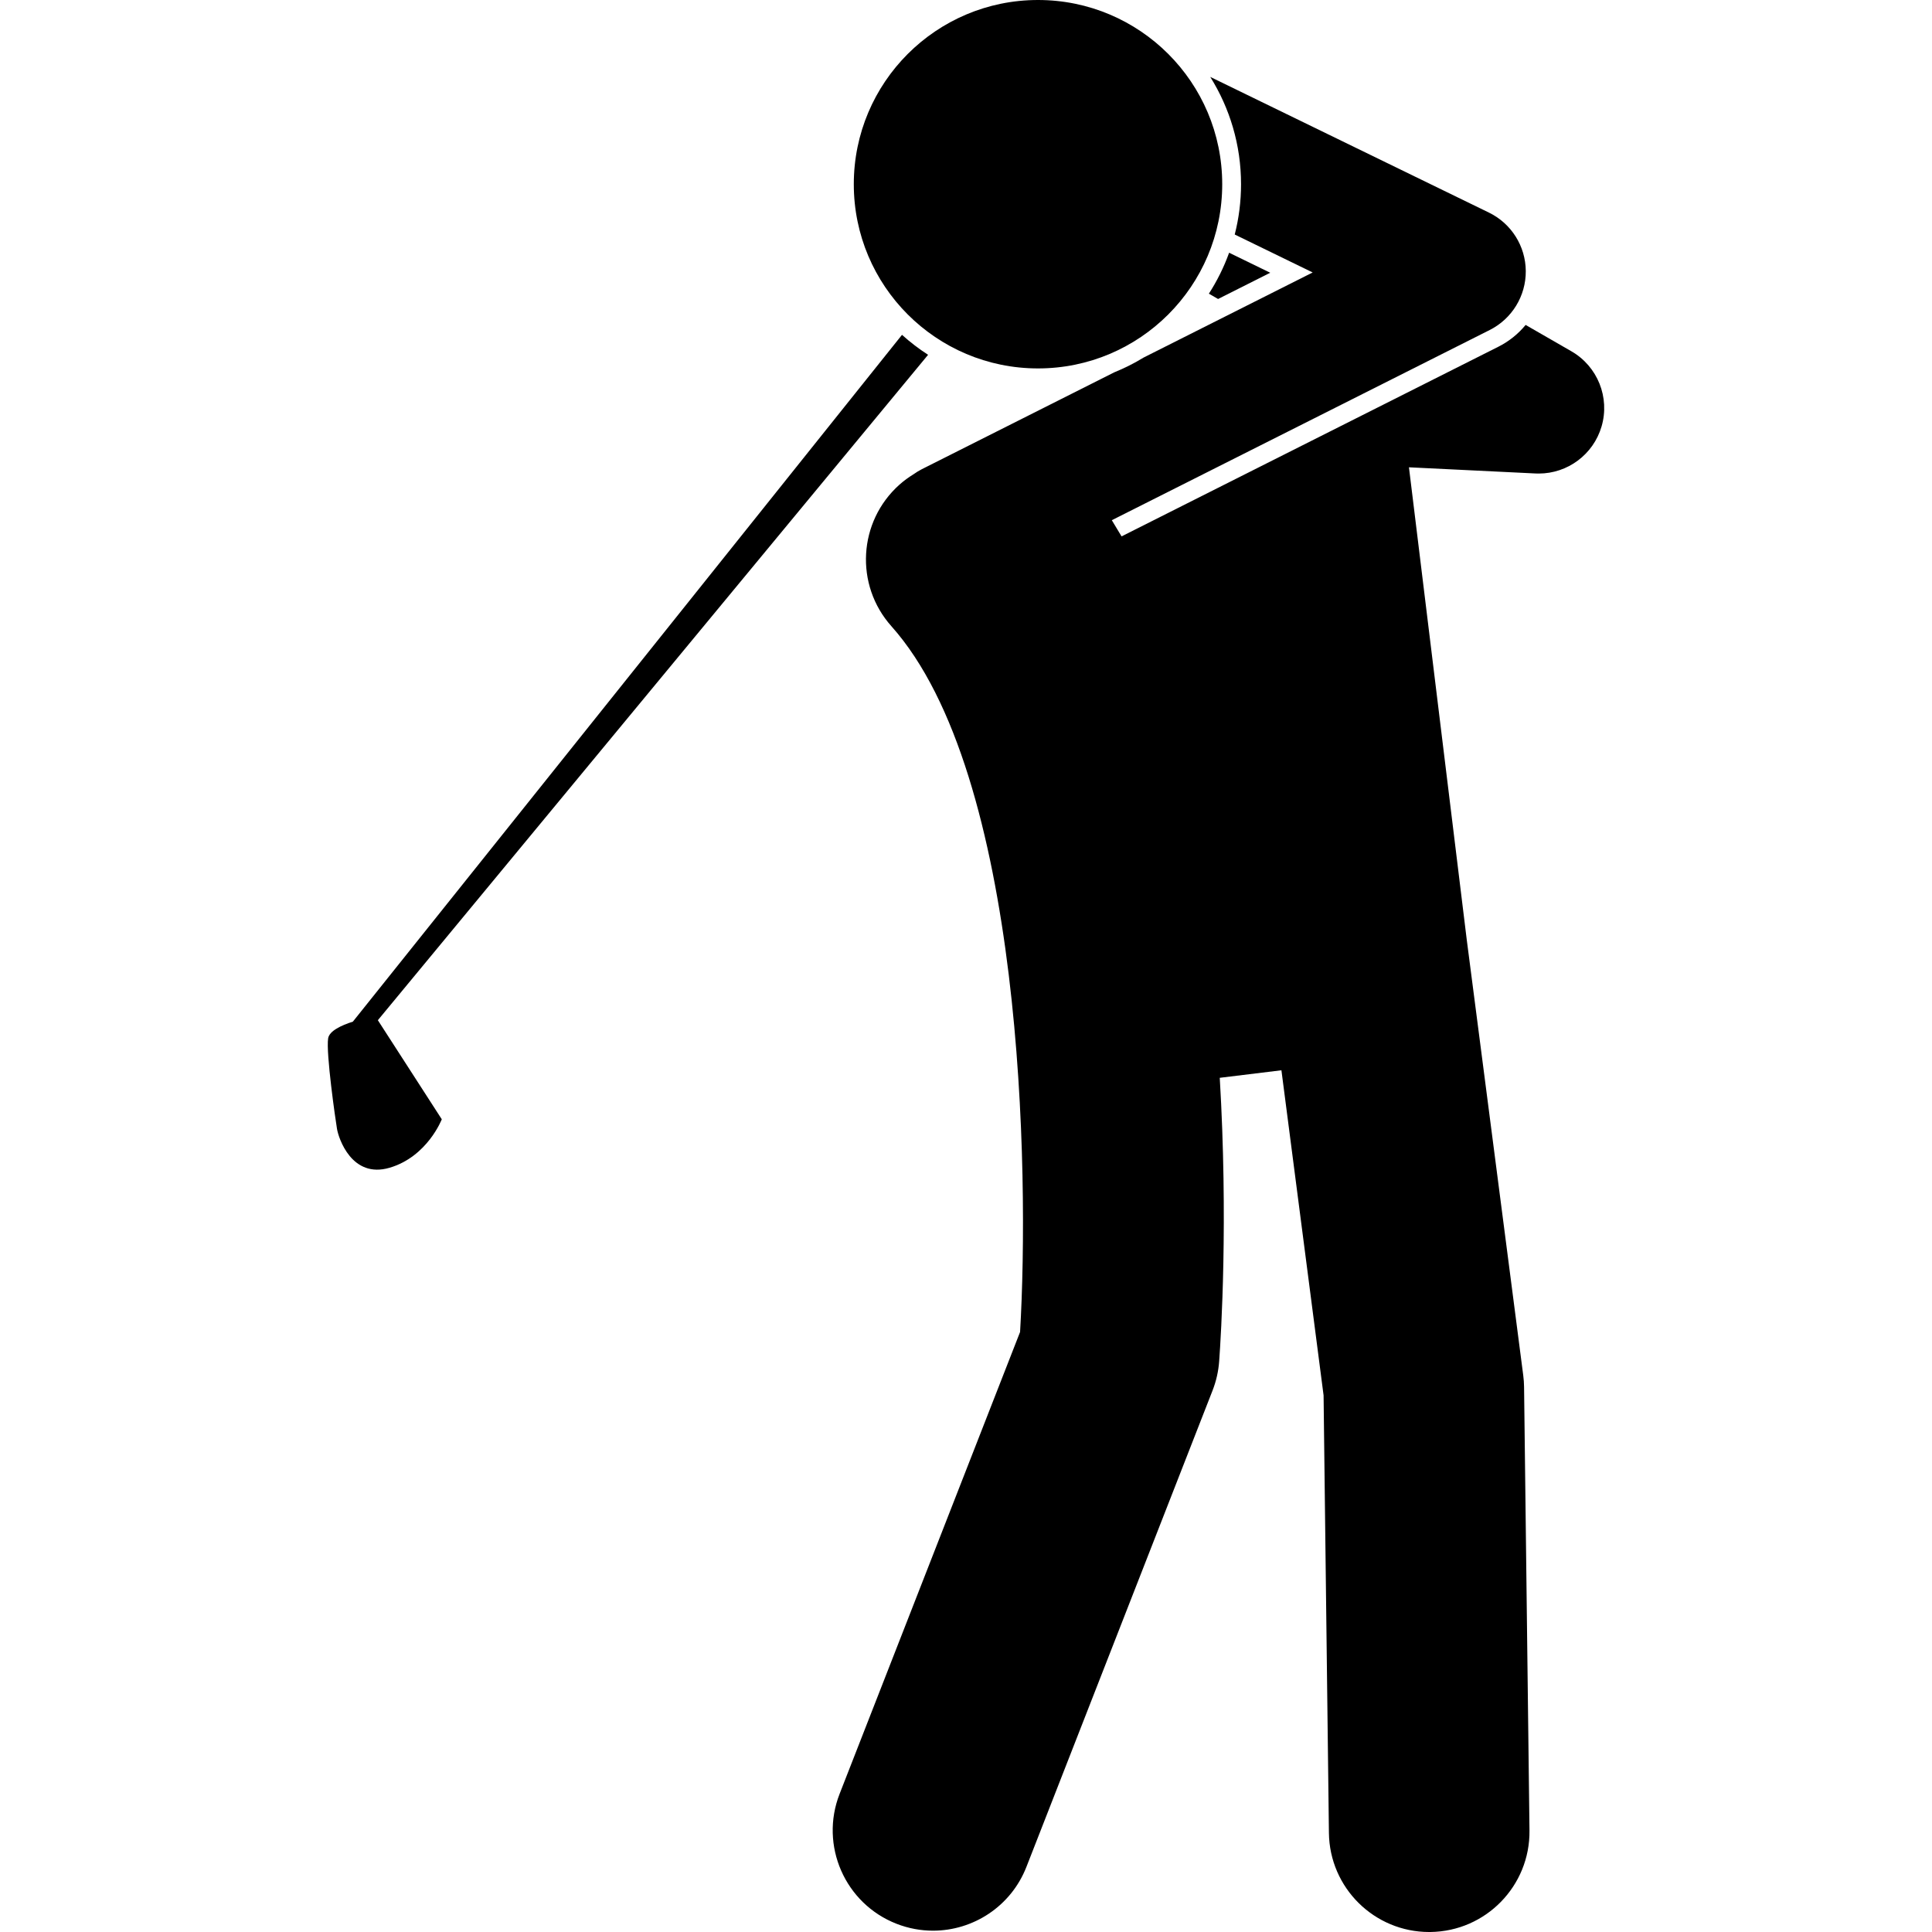 <?xml version="1.0" encoding="UTF-8" standalone="no"?><!-- icon666.com - MILLIONS OF FREE VECTOR ICONS --><svg width="1024" height="1024" id="Layer_1" viewBox="0 0 155.904 235.979" xmlns="http://www.w3.org/2000/svg"><g><path d="m7.547 142.632c4.621-1.358 6.376-5.92 6.376-5.92l-7.808-12.101 67.206-81.275c-1.127-.729-2.194-1.542-3.186-2.438l-67.071 83.887c-1.415.454-2.879 1.135-3.021 2.04-.281 1.793.893 9.935 1.083 11.067s1.8 6.098 6.421 4.74z"/><path d="m108.742 36.519 6.369-3.205-5.021-2.445c-.636 1.77-1.471 3.444-2.473 5.002z"/><path d="m142.957 42.36-46.004 23.155-1.191-1.976 46.16-23.233c2.717-1.368 4.423-4.157 4.403-7.199-.021-3.042-1.764-5.809-4.498-7.14l-34.041-16.573c2.379 3.806 3.76 8.296 3.76 13.106 0 2.12-.268 4.179-.771 6.144l9.52 4.635-20.644 10.39c-1.144.7-2.35 1.305-3.605 1.815l-8.566 4.312-14.924 7.512c-.356.179-.685.388-1.002.611-.601.372-1.183.79-1.729 1.277-5.048 4.505-5.487 12.249-.981 17.296 16.105 18.043 16.861 66.664 15.713 86.199l-22.043 56.415c-2.462 6.301.65 13.406 6.952 15.868 1.465.572 2.972.843 4.455.843 4.897 0 9.523-2.958 11.413-7.795l22.733-58.183c.446-1.144.719-2.348.808-3.572.236-3.25 1.105-17.264.072-34.621l7.532-.921 5.149 39.705.652 53.449c.082 6.714 5.55 12.101 12.246 12.101.051 0 .102-.001.152-.001 6.765-.083 12.183-5.634 12.1-12.398l-.661-54.165c-.006-.477-.039-.953-.101-1.426l-6.896-53.177-7.064-57.736 15.459.754c.132.006.263.009.393.009 3.532 0 6.669-2.327 7.673-5.746 1.041-3.545-.481-7.343-3.684-9.187l-5.59-3.219c-.897 1.093-2.028 2.008-3.349 2.673z"/><circle cx="86.747" cy="22.5" r="22.5"/></g></svg>